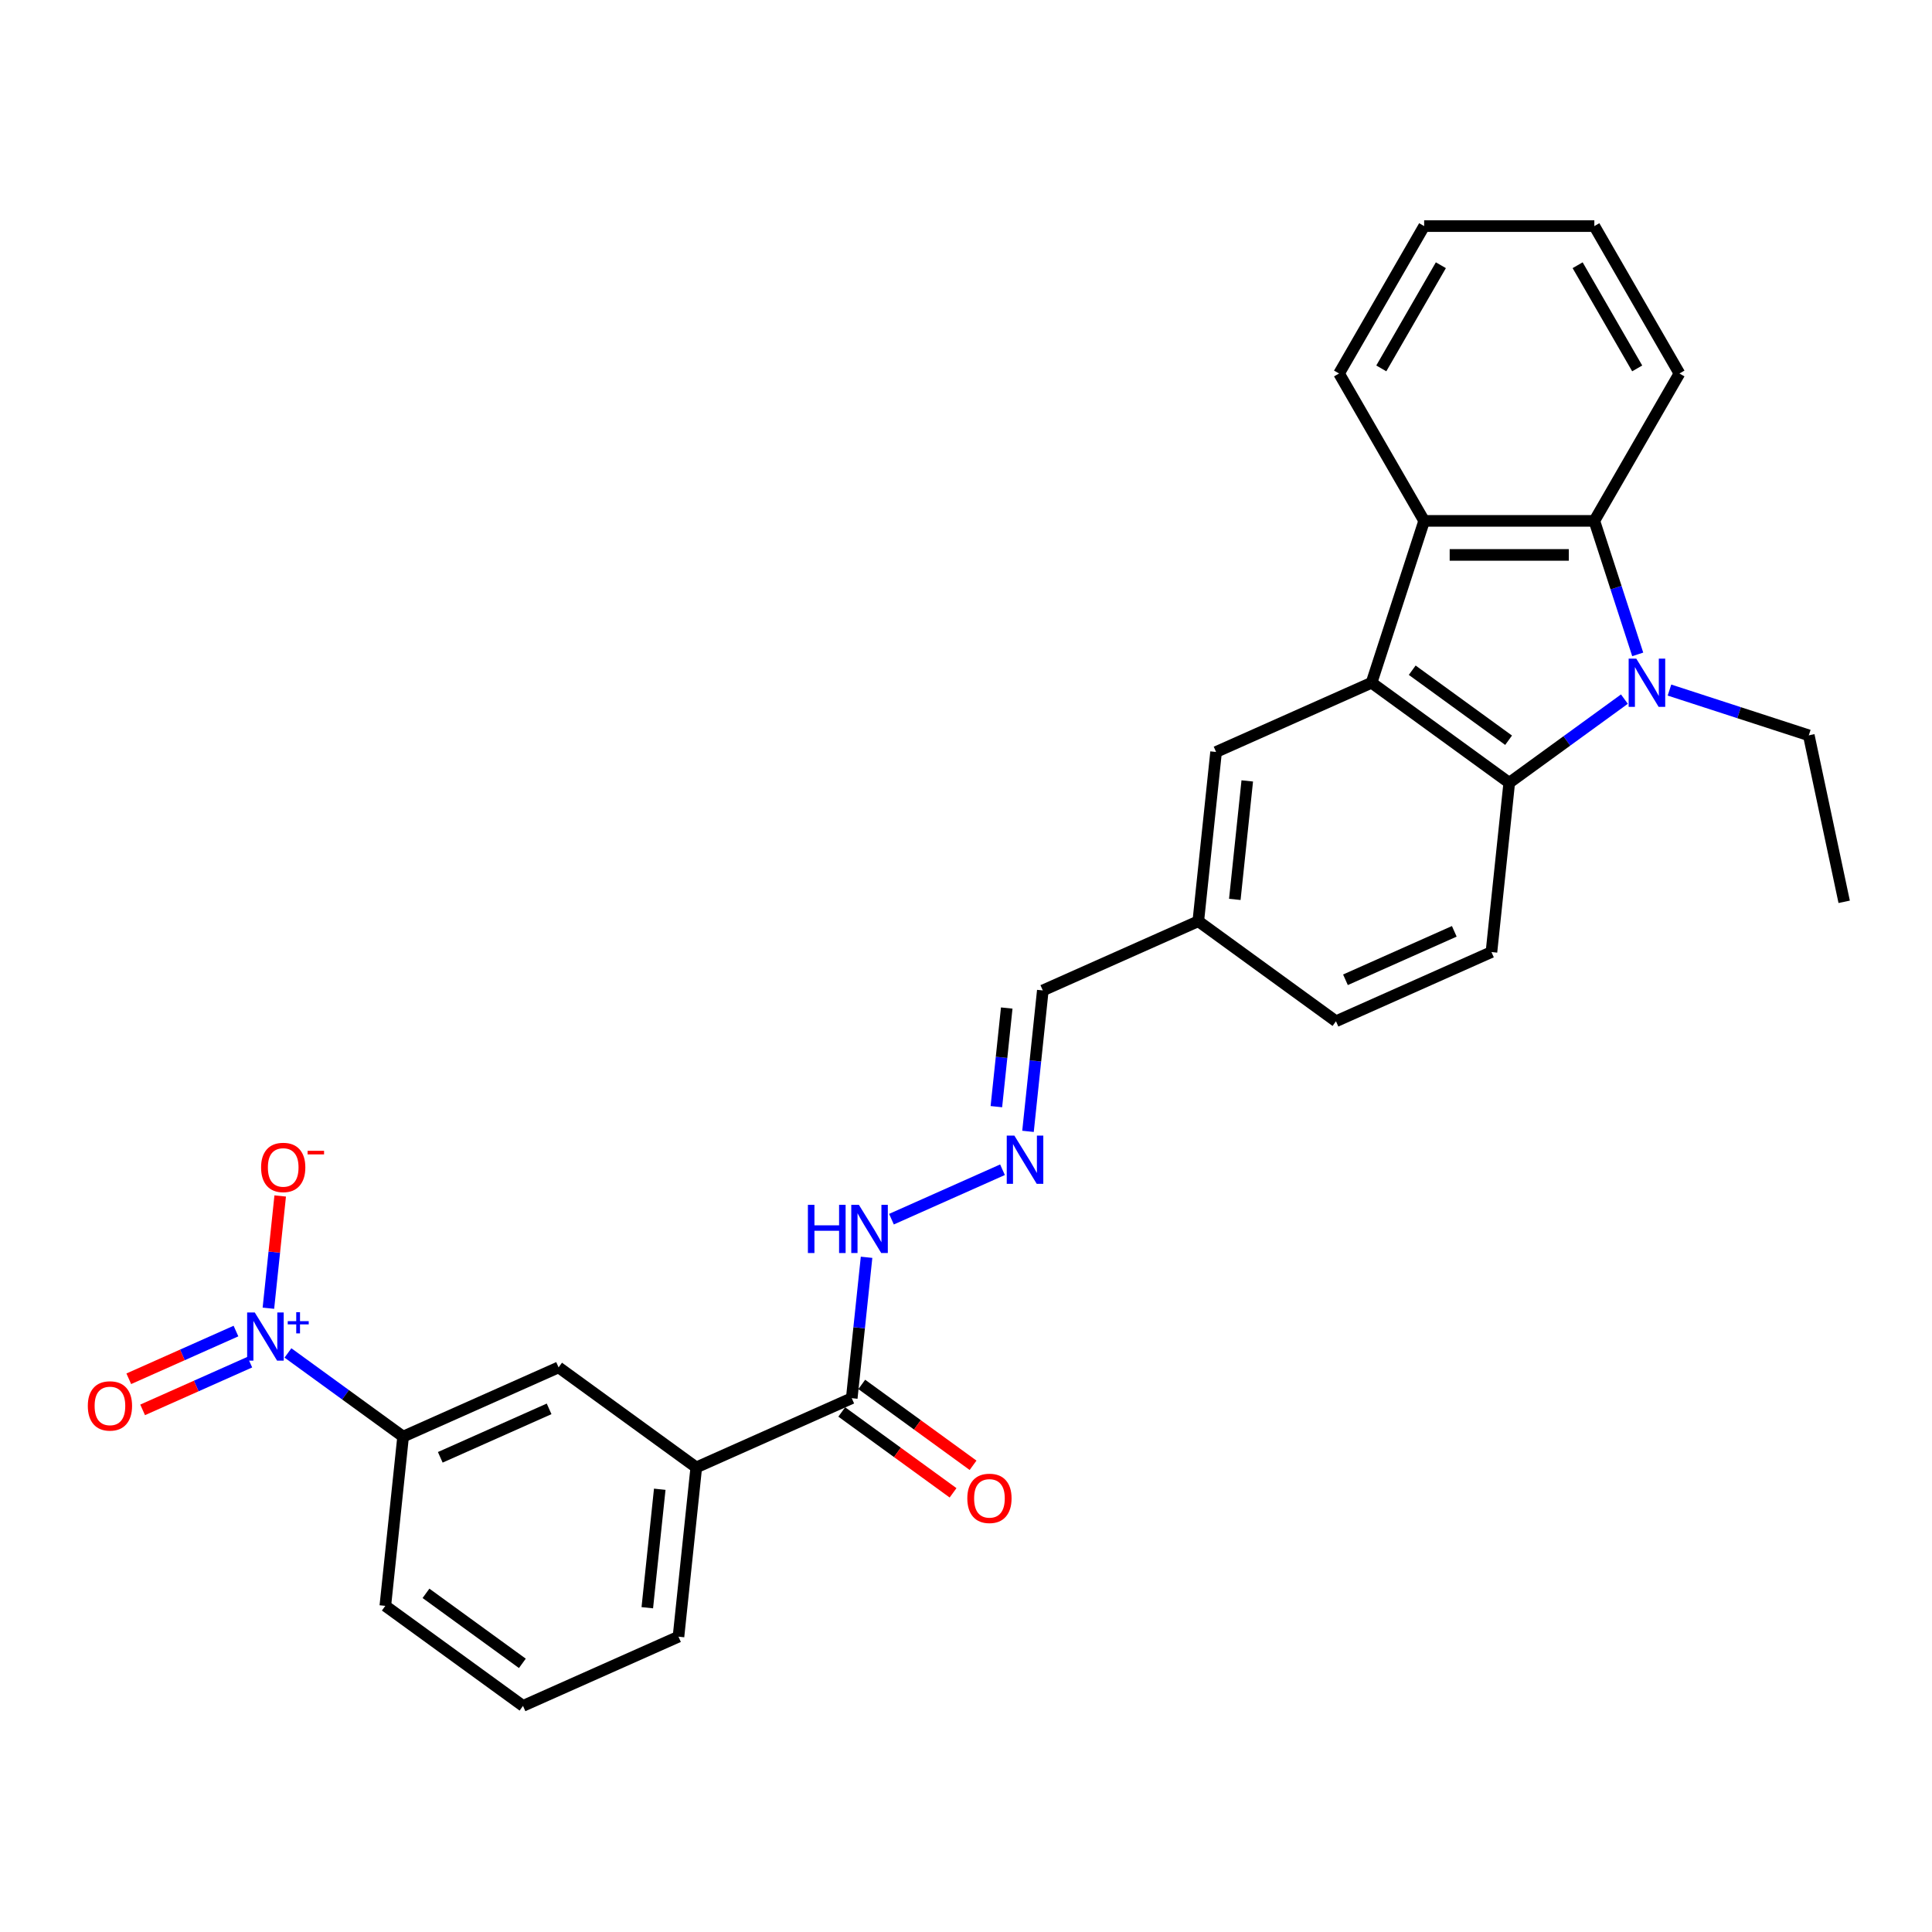 <?xml version='1.0' encoding='iso-8859-1'?>
<svg version='1.1' baseProfile='full'
              xmlns='http://www.w3.org/2000/svg'
                      xmlns:rdkit='http://www.rdkit.org/xml'
                      xmlns:xlink='http://www.w3.org/1999/xlink'
                  xml:space='preserve'
width='1000px' height='1000px' viewBox='0 0 1000 1000'>
<!-- END OF HEADER -->
<rect style='opacity:1.0;fill:#FFFFFF;stroke:none' width='1000' height='1000' x='0' y='0'> </rect>
<path class='bond-1' d='M 840.787,361.861 L 810.985,383.513' style='fill:none;fill-rule:evenodd;stroke:#0000FF;stroke-width:6px;stroke-linecap:butt;stroke-linejoin:miter;stroke-opacity:1' />
<path class='bond-1' d='M 810.985,383.513 L 781.183,405.166' style='fill:none;fill-rule:evenodd;stroke:#000000;stroke-width:6px;stroke-linecap:butt;stroke-linejoin:miter;stroke-opacity:1' />
<path class='bond-3' d='M 847.682,338.711 L 836.456,304.159' style='fill:none;fill-rule:evenodd;stroke:#0000FF;stroke-width:6px;stroke-linecap:butt;stroke-linejoin:miter;stroke-opacity:1' />
<path class='bond-3' d='M 836.456,304.159 L 825.229,269.608' style='fill:none;fill-rule:evenodd;stroke:#000000;stroke-width:6px;stroke-linecap:butt;stroke-linejoin:miter;stroke-opacity:1' />
<path class='bond-18' d='M 864.114,357.177 L 900.172,368.893' style='fill:none;fill-rule:evenodd;stroke:#0000FF;stroke-width:6px;stroke-linecap:butt;stroke-linejoin:miter;stroke-opacity:1' />
<path class='bond-18' d='M 900.172,368.893 L 936.23,380.609' style='fill:none;fill-rule:evenodd;stroke:#000000;stroke-width:6px;stroke-linecap:butt;stroke-linejoin:miter;stroke-opacity:1' />
<path class='bond-0' d='M 709.916,353.387 L 781.183,405.166' style='fill:none;fill-rule:evenodd;stroke:#000000;stroke-width:6px;stroke-linecap:butt;stroke-linejoin:miter;stroke-opacity:1' />
<path class='bond-0' d='M 730.962,346.901 L 780.849,383.146' style='fill:none;fill-rule:evenodd;stroke:#000000;stroke-width:6px;stroke-linecap:butt;stroke-linejoin:miter;stroke-opacity:1' />
<path class='bond-12' d='M 709.916,353.387 L 629.441,389.217' style='fill:none;fill-rule:evenodd;stroke:#000000;stroke-width:6px;stroke-linecap:butt;stroke-linejoin:miter;stroke-opacity:1' />
<path class='bond-28' d='M 709.916,353.387 L 737.138,269.608' style='fill:none;fill-rule:evenodd;stroke:#000000;stroke-width:6px;stroke-linecap:butt;stroke-linejoin:miter;stroke-opacity:1' />
<path class='bond-8' d='M 781.183,405.166 L 771.975,492.774' style='fill:none;fill-rule:evenodd;stroke:#000000;stroke-width:6px;stroke-linecap:butt;stroke-linejoin:miter;stroke-opacity:1' />
<path class='bond-2' d='M 149.045,700.279 L 178.847,721.931' style='fill:none;fill-rule:evenodd;stroke:#0000FF;stroke-width:6px;stroke-linecap:butt;stroke-linejoin:miter;stroke-opacity:1' />
<path class='bond-2' d='M 178.847,721.931 L 208.649,743.584' style='fill:none;fill-rule:evenodd;stroke:#000000;stroke-width:6px;stroke-linecap:butt;stroke-linejoin:miter;stroke-opacity:1' />
<path class='bond-11' d='M 138.924,677.129 L 141.977,648.08' style='fill:none;fill-rule:evenodd;stroke:#0000FF;stroke-width:6px;stroke-linecap:butt;stroke-linejoin:miter;stroke-opacity:1' />
<path class='bond-11' d='M 141.977,648.08 L 145.03,619.032' style='fill:none;fill-rule:evenodd;stroke:#FF0000;stroke-width:6px;stroke-linecap:butt;stroke-linejoin:miter;stroke-opacity:1' />
<path class='bond-13' d='M 122.135,688.95 L 94.397,701.3' style='fill:none;fill-rule:evenodd;stroke:#0000FF;stroke-width:6px;stroke-linecap:butt;stroke-linejoin:miter;stroke-opacity:1' />
<path class='bond-13' d='M 94.397,701.3 L 66.658,713.65' style='fill:none;fill-rule:evenodd;stroke:#FF0000;stroke-width:6px;stroke-linecap:butt;stroke-linejoin:miter;stroke-opacity:1' />
<path class='bond-13' d='M 129.301,705.045 L 101.563,717.395' style='fill:none;fill-rule:evenodd;stroke:#0000FF;stroke-width:6px;stroke-linecap:butt;stroke-linejoin:miter;stroke-opacity:1' />
<path class='bond-13' d='M 101.563,717.395 L 73.824,729.745' style='fill:none;fill-rule:evenodd;stroke:#FF0000;stroke-width:6px;stroke-linecap:butt;stroke-linejoin:miter;stroke-opacity:1' />
<path class='bond-4' d='M 825.229,269.608 L 737.138,269.608' style='fill:none;fill-rule:evenodd;stroke:#000000;stroke-width:6px;stroke-linecap:butt;stroke-linejoin:miter;stroke-opacity:1' />
<path class='bond-4' d='M 812.015,287.226 L 750.352,287.226' style='fill:none;fill-rule:evenodd;stroke:#000000;stroke-width:6px;stroke-linecap:butt;stroke-linejoin:miter;stroke-opacity:1' />
<path class='bond-20' d='M 825.229,269.608 L 869.275,193.318' style='fill:none;fill-rule:evenodd;stroke:#000000;stroke-width:6px;stroke-linecap:butt;stroke-linejoin:miter;stroke-opacity:1' />
<path class='bond-21' d='M 737.138,269.608 L 693.092,193.318' style='fill:none;fill-rule:evenodd;stroke:#000000;stroke-width:6px;stroke-linecap:butt;stroke-linejoin:miter;stroke-opacity:1' />
<path class='bond-5' d='M 208.649,743.584 L 289.124,707.754' style='fill:none;fill-rule:evenodd;stroke:#000000;stroke-width:6px;stroke-linecap:butt;stroke-linejoin:miter;stroke-opacity:1' />
<path class='bond-5' d='M 227.886,754.304 L 284.219,729.223' style='fill:none;fill-rule:evenodd;stroke:#000000;stroke-width:6px;stroke-linecap:butt;stroke-linejoin:miter;stroke-opacity:1' />
<path class='bond-31' d='M 208.649,743.584 L 199.441,831.192' style='fill:none;fill-rule:evenodd;stroke:#000000;stroke-width:6px;stroke-linecap:butt;stroke-linejoin:miter;stroke-opacity:1' />
<path class='bond-6' d='M 440.866,723.702 L 444.699,687.236' style='fill:none;fill-rule:evenodd;stroke:#000000;stroke-width:6px;stroke-linecap:butt;stroke-linejoin:miter;stroke-opacity:1' />
<path class='bond-6' d='M 444.699,687.236 L 448.532,650.77' style='fill:none;fill-rule:evenodd;stroke:#0000FF;stroke-width:6px;stroke-linecap:butt;stroke-linejoin:miter;stroke-opacity:1' />
<path class='bond-7' d='M 440.866,723.702 L 360.391,759.532' style='fill:none;fill-rule:evenodd;stroke:#000000;stroke-width:6px;stroke-linecap:butt;stroke-linejoin:miter;stroke-opacity:1' />
<path class='bond-15' d='M 435.689,730.829 L 464.495,751.758' style='fill:none;fill-rule:evenodd;stroke:#000000;stroke-width:6px;stroke-linecap:butt;stroke-linejoin:miter;stroke-opacity:1' />
<path class='bond-15' d='M 464.495,751.758 L 493.302,772.687' style='fill:none;fill-rule:evenodd;stroke:#FF0000;stroke-width:6px;stroke-linecap:butt;stroke-linejoin:miter;stroke-opacity:1' />
<path class='bond-15' d='M 446.044,716.576 L 474.851,737.505' style='fill:none;fill-rule:evenodd;stroke:#000000;stroke-width:6px;stroke-linecap:butt;stroke-linejoin:miter;stroke-opacity:1' />
<path class='bond-15' d='M 474.851,737.505 L 503.657,758.434' style='fill:none;fill-rule:evenodd;stroke:#FF0000;stroke-width:6px;stroke-linecap:butt;stroke-linejoin:miter;stroke-opacity:1' />
<path class='bond-9' d='M 360.391,759.532 L 289.124,707.754' style='fill:none;fill-rule:evenodd;stroke:#000000;stroke-width:6px;stroke-linecap:butt;stroke-linejoin:miter;stroke-opacity:1' />
<path class='bond-23' d='M 360.391,759.532 L 351.183,847.141' style='fill:none;fill-rule:evenodd;stroke:#000000;stroke-width:6px;stroke-linecap:butt;stroke-linejoin:miter;stroke-opacity:1' />
<path class='bond-23' d='M 341.488,770.832 L 335.043,832.158' style='fill:none;fill-rule:evenodd;stroke:#000000;stroke-width:6px;stroke-linecap:butt;stroke-linejoin:miter;stroke-opacity:1' />
<path class='bond-19' d='M 771.975,492.774 L 691.5,528.604' style='fill:none;fill-rule:evenodd;stroke:#000000;stroke-width:6px;stroke-linecap:butt;stroke-linejoin:miter;stroke-opacity:1' />
<path class='bond-19' d='M 752.738,482.054 L 696.406,507.135' style='fill:none;fill-rule:evenodd;stroke:#000000;stroke-width:6px;stroke-linecap:butt;stroke-linejoin:miter;stroke-opacity:1' />
<path class='bond-10' d='M 532.092,585.588 L 535.925,549.122' style='fill:none;fill-rule:evenodd;stroke:#0000FF;stroke-width:6px;stroke-linecap:butt;stroke-linejoin:miter;stroke-opacity:1' />
<path class='bond-10' d='M 535.925,549.122 L 539.758,512.655' style='fill:none;fill-rule:evenodd;stroke:#000000;stroke-width:6px;stroke-linecap:butt;stroke-linejoin:miter;stroke-opacity:1' />
<path class='bond-10' d='M 515.72,572.807 L 518.403,547.28' style='fill:none;fill-rule:evenodd;stroke:#0000FF;stroke-width:6px;stroke-linecap:butt;stroke-linejoin:miter;stroke-opacity:1' />
<path class='bond-10' d='M 518.403,547.28 L 521.086,521.754' style='fill:none;fill-rule:evenodd;stroke:#000000;stroke-width:6px;stroke-linecap:butt;stroke-linejoin:miter;stroke-opacity:1' />
<path class='bond-14' d='M 518.886,605.457 L 461.419,631.043' style='fill:none;fill-rule:evenodd;stroke:#0000FF;stroke-width:6px;stroke-linecap:butt;stroke-linejoin:miter;stroke-opacity:1' />
<path class='bond-30' d='M 629.441,389.217 L 620.233,476.826' style='fill:none;fill-rule:evenodd;stroke:#000000;stroke-width:6px;stroke-linecap:butt;stroke-linejoin:miter;stroke-opacity:1' />
<path class='bond-30' d='M 645.582,404.2 L 639.136,465.526' style='fill:none;fill-rule:evenodd;stroke:#000000;stroke-width:6px;stroke-linecap:butt;stroke-linejoin:miter;stroke-opacity:1' />
<path class='bond-16' d='M 539.758,512.655 L 620.233,476.826' style='fill:none;fill-rule:evenodd;stroke:#000000;stroke-width:6px;stroke-linecap:butt;stroke-linejoin:miter;stroke-opacity:1' />
<path class='bond-17' d='M 620.233,476.826 L 691.5,528.604' style='fill:none;fill-rule:evenodd;stroke:#000000;stroke-width:6px;stroke-linecap:butt;stroke-linejoin:miter;stroke-opacity:1' />
<path class='bond-25' d='M 936.23,380.609 L 954.545,466.775' style='fill:none;fill-rule:evenodd;stroke:#000000;stroke-width:6px;stroke-linecap:butt;stroke-linejoin:miter;stroke-opacity:1' />
<path class='bond-26' d='M 869.275,193.318 L 825.229,117.029' style='fill:none;fill-rule:evenodd;stroke:#000000;stroke-width:6px;stroke-linecap:butt;stroke-linejoin:miter;stroke-opacity:1' />
<path class='bond-26' d='M 847.41,190.684 L 816.578,137.282' style='fill:none;fill-rule:evenodd;stroke:#000000;stroke-width:6px;stroke-linecap:butt;stroke-linejoin:miter;stroke-opacity:1' />
<path class='bond-29' d='M 693.092,193.318 L 737.138,117.029' style='fill:none;fill-rule:evenodd;stroke:#000000;stroke-width:6px;stroke-linecap:butt;stroke-linejoin:miter;stroke-opacity:1' />
<path class='bond-29' d='M 714.957,190.684 L 745.789,137.282' style='fill:none;fill-rule:evenodd;stroke:#000000;stroke-width:6px;stroke-linecap:butt;stroke-linejoin:miter;stroke-opacity:1' />
<path class='bond-22' d='M 199.441,831.192 L 270.708,882.971' style='fill:none;fill-rule:evenodd;stroke:#000000;stroke-width:6px;stroke-linecap:butt;stroke-linejoin:miter;stroke-opacity:1' />
<path class='bond-22' d='M 220.487,824.705 L 270.374,860.95' style='fill:none;fill-rule:evenodd;stroke:#000000;stroke-width:6px;stroke-linecap:butt;stroke-linejoin:miter;stroke-opacity:1' />
<path class='bond-24' d='M 351.183,847.141 L 270.708,882.971' style='fill:none;fill-rule:evenodd;stroke:#000000;stroke-width:6px;stroke-linecap:butt;stroke-linejoin:miter;stroke-opacity:1' />
<path class='bond-27' d='M 825.229,117.029 L 737.138,117.029' style='fill:none;fill-rule:evenodd;stroke:#000000;stroke-width:6px;stroke-linecap:butt;stroke-linejoin:miter;stroke-opacity:1' />
<path  class='atom-0' d='M 846.936 340.913
L 855.111 354.127
Q 855.921 355.431, 857.225 357.792
Q 858.529 360.153, 858.599 360.294
L 858.599 340.913
L 861.912 340.913
L 861.912 365.861
L 858.494 365.861
L 849.72 351.414
Q 848.698 349.723, 847.606 347.785
Q 846.549 345.847, 846.231 345.248
L 846.231 365.861
L 842.99 365.861
L 842.99 340.913
L 846.936 340.913
' fill='#0000FF'/>
<path  class='atom-3' d='M 131.867 679.331
L 140.042 692.545
Q 140.852 693.849, 142.156 696.209
Q 143.46 698.57, 143.53 698.711
L 143.53 679.331
L 146.843 679.331
L 146.843 704.279
L 143.425 704.279
L 134.651 689.832
Q 133.629 688.14, 132.537 686.202
Q 131.48 684.264, 131.162 683.665
L 131.162 704.279
L 127.921 704.279
L 127.921 679.331
L 131.867 679.331
' fill='#0000FF'/>
<path  class='atom-3' d='M 148.936 683.828
L 153.331 683.828
L 153.331 679.2
L 155.285 679.2
L 155.285 683.828
L 159.796 683.828
L 159.796 685.502
L 155.285 685.502
L 155.285 690.154
L 153.331 690.154
L 153.331 685.502
L 148.936 685.502
L 148.936 683.828
' fill='#0000FF'/>
<path  class='atom-11' d='M 525.035 587.79
L 533.21 601.004
Q 534.021 602.308, 535.324 604.669
Q 536.628 607.029, 536.699 607.17
L 536.699 587.79
L 540.011 587.79
L 540.011 612.738
L 536.593 612.738
L 527.819 598.291
Q 526.797 596.599, 525.705 594.661
Q 524.648 592.723, 524.331 592.124
L 524.331 612.738
L 521.089 612.738
L 521.089 587.79
L 525.035 587.79
' fill='#0000FF'/>
<path  class='atom-12' d='M 135.138 604.267
Q 135.138 598.277, 138.098 594.929
Q 141.058 591.582, 146.59 591.582
Q 152.122 591.582, 155.082 594.929
Q 158.041 598.277, 158.041 604.267
Q 158.041 610.327, 155.046 613.781
Q 152.051 617.199, 146.59 617.199
Q 141.093 617.199, 138.098 613.781
Q 135.138 610.363, 135.138 604.267
M 146.59 614.38
Q 150.395 614.38, 152.439 611.843
Q 154.518 609.27, 154.518 604.267
Q 154.518 599.369, 152.439 596.902
Q 150.395 594.401, 146.59 594.401
Q 142.784 594.401, 140.705 596.867
Q 138.661 599.334, 138.661 604.267
Q 138.661 609.306, 140.705 611.843
Q 142.784 614.38, 146.59 614.38
' fill='#FF0000'/>
<path  class='atom-12' d='M 159.204 595.654
L 167.739 595.654
L 167.739 597.514
L 159.204 597.514
L 159.204 595.654
' fill='#FF0000'/>
<path  class='atom-14' d='M 45.455 727.705
Q 45.455 721.715, 48.414 718.368
Q 51.374 715.02, 56.906 715.02
Q 62.438 715.02, 65.398 718.368
Q 68.358 721.715, 68.358 727.705
Q 68.358 733.766, 65.363 737.219
Q 62.368 740.637, 56.906 740.637
Q 51.41 740.637, 48.414 737.219
Q 45.455 733.801, 45.455 727.705
M 56.906 737.818
Q 60.712 737.818, 62.756 735.281
Q 64.835 732.709, 64.835 727.705
Q 64.835 722.807, 62.756 720.341
Q 60.712 717.839, 56.906 717.839
Q 53.101 717.839, 51.022 720.306
Q 48.978 722.772, 48.978 727.705
Q 48.978 732.744, 51.022 735.281
Q 53.101 737.818, 56.906 737.818
' fill='#FF0000'/>
<path  class='atom-15' d='M 418.168 623.62
L 421.551 623.62
L 421.551 634.226
L 434.306 634.226
L 434.306 623.62
L 437.689 623.62
L 437.689 648.568
L 434.306 648.568
L 434.306 637.045
L 421.551 637.045
L 421.551 648.568
L 418.168 648.568
L 418.168 623.62
' fill='#0000FF'/>
<path  class='atom-15' d='M 444.56 623.62
L 452.735 636.834
Q 453.545 638.138, 454.849 640.498
Q 456.153 642.859, 456.223 643
L 456.223 623.62
L 459.535 623.62
L 459.535 648.568
L 456.118 648.568
L 447.344 634.121
Q 446.322 632.429, 445.23 630.491
Q 444.172 628.553, 443.855 627.954
L 443.855 648.568
L 440.614 648.568
L 440.614 623.62
L 444.56 623.62
' fill='#0000FF'/>
<path  class='atom-16' d='M 500.682 775.552
Q 500.682 769.561, 503.642 766.214
Q 506.602 762.866, 512.134 762.866
Q 517.666 762.866, 520.626 766.214
Q 523.586 769.561, 523.586 775.552
Q 523.586 781.612, 520.59 785.065
Q 517.595 788.483, 512.134 788.483
Q 506.637 788.483, 503.642 785.065
Q 500.682 781.647, 500.682 775.552
M 512.134 785.664
Q 515.939 785.664, 517.983 783.127
Q 520.062 780.555, 520.062 775.552
Q 520.062 770.654, 517.983 768.187
Q 515.939 765.685, 512.134 765.685
Q 508.328 765.685, 506.249 768.152
Q 504.205 770.618, 504.205 775.552
Q 504.205 780.59, 506.249 783.127
Q 508.328 785.664, 512.134 785.664
' fill='#FF0000'/>
</svg>
